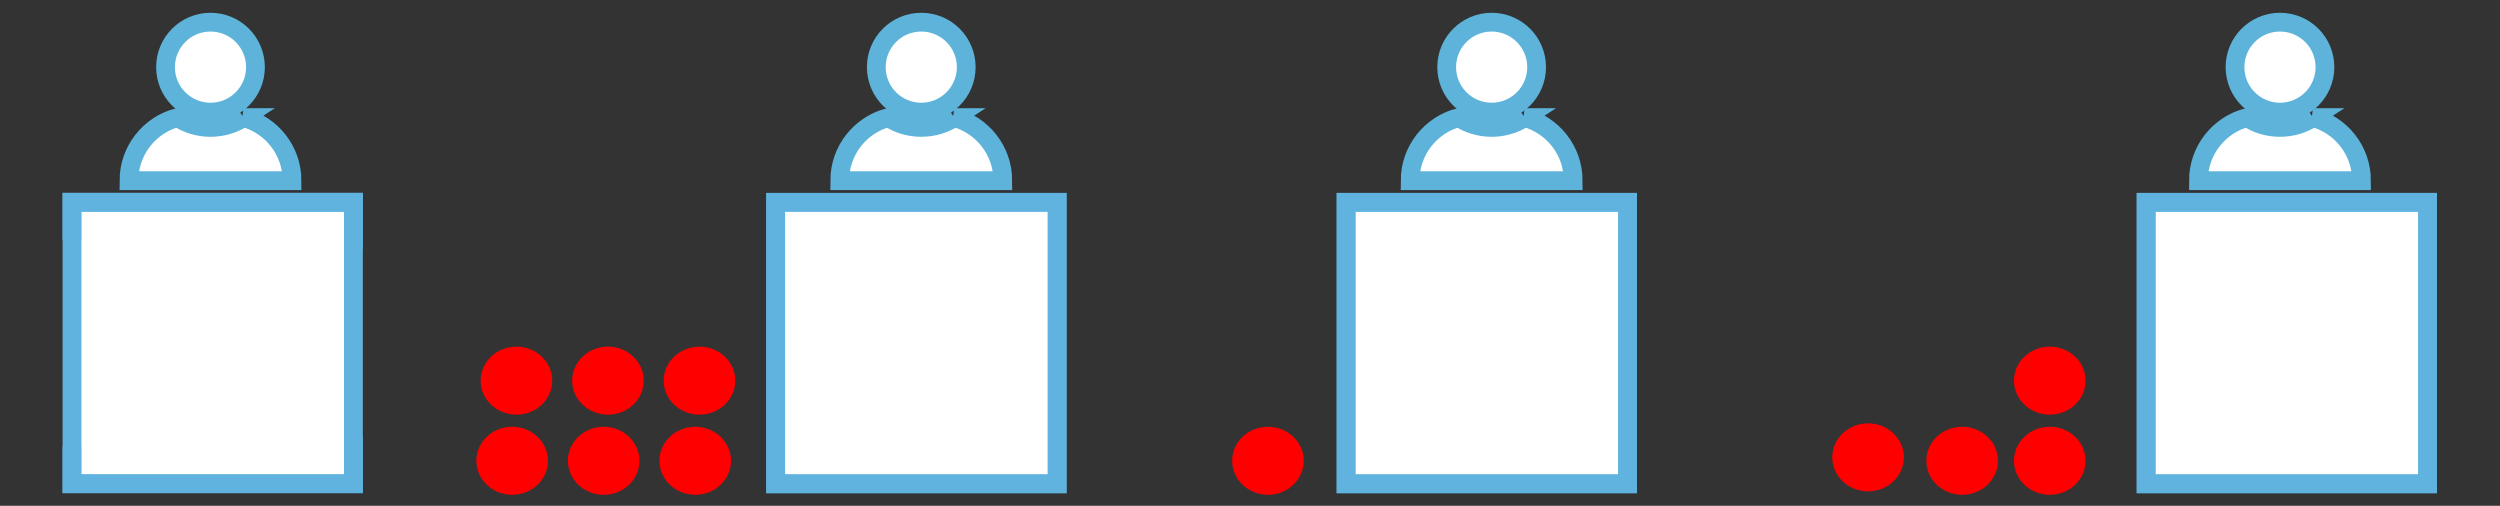 <?xml version="1.0" encoding="UTF-8" standalone="no"?>
<svg
   xmlns:dc="http://purl.org/dc/elements/1.1/"
   xmlns:cc="http://creativecommons.org/ns#"
   xmlns:rdf="http://www.w3.org/1999/02/22-rdf-syntax-ns#"
   xmlns:svg="http://www.w3.org/2000/svg"
   xmlns="http://www.w3.org/2000/svg"
   viewBox="0 0 320.53 64.852"
   height="64.852"
   width="320.53"
   xml:space="preserve"
   id="svg2"
   version="1.1"><rect x="0" y="0" width="320.53" height="64.852" fill="#333333" stroke="none"/><defs
     id="defs6"><clipPath
       id="clipPath28"
       clipPathUnits="userSpaceOnUse"><path
         id="path26"
         d="m 5.039,29.984 h 70.019 v 99.992 H 5.039 Z" /></clipPath><clipPath
       id="clipPath40"
       clipPathUnits="userSpaceOnUse"><path
         id="path38"
         d="m 75.059,29.984 h 4.32 -4.32 m 0,0 v 99.993 h 4.32 V 29.984 h -4.32" /></clipPath><clipPath
       id="clipPath66"
       clipPathUnits="userSpaceOnUse"><path
         id="path64"
         d="m 385.02,35.023 h 64.621 v 90 H 385.02 Z" /></clipPath><clipPath
       id="clipPath80"
       clipPathUnits="userSpaceOnUse"><path
         id="path78"
         d="m 309.781,29.984 h 65.25 v 99.992 h -65.25 z" /></clipPath><clipPath
       id="clipPath92"
       clipPathUnits="userSpaceOnUse"><path
         id="path90"
         d="m 304.922,29.984 h 4.859 v 99.992 H 304.922 Z" /></clipPath><clipPath
       id="clipPath104"
       clipPathUnits="userSpaceOnUse"><path
         id="path102"
         d="m 375.031,29.984 h 4.321 -4.321 m 0,0 v 99.993 h 4.321 V 29.984 h -4.321" /></clipPath></defs><g
     transform="matrix(1.333,0,0,-1.333,50.645,49.493)"
     id="g10"><path
       d="M -31.074,-9.405 H -3.999 V 17.67 H -31.074 Z"
       style="fill:#ffffff;fill-opacity:1;fill-rule:nonzero;stroke:none;stroke-width:0.18"
       id="path14" /><path
       d="m -4.001,-10.305 v 0.893 h 0.91 v -0.893 h -0.91 m -27.08,0 h -0.893 v 0.893 h 0.893 -0.893 v 3.623 h 0.877 0.91 v 0.893 18.049 0.91 h -0.91 -0.877 v 3.606 0.91 h 0.893 27.08 v -0.91 0.91 h 0.91 v -0.91 -4.516 H -3.968 V -4.896 h 0.877 V -9.412 H -4.001 V -10.305 H -31.081 m 26.187,1.803 V 16.759 H -30.171 V -8.502 h 25.277"
       style="fill:#60b3de;fill-opacity:1;fill-rule:nonzero;stroke:none;stroke-width:0.18"
       id="path16" /><path
       d="m 36.613,-9.405 h 27.075 V 17.67 h -27.075 z"
       style="fill:#ffffff;fill-opacity:1;fill-rule:nonzero;stroke:none;stroke-width:0.18"
       id="path50" /><path
       d="m 36.613,17.67 h 27.075 V -9.405 h -27.075 z"
       style="fill:none;stroke:#60b3de;stroke-width:1.805;stroke-linecap:butt;stroke-linejoin:miter;stroke-miterlimit:4;stroke-dasharray:none;stroke-opacity:1"
       id="path52" /><path
       d="m 36.613,17.67 h 27.075 V -9.405 h -27.075 z"
       style="fill:none;stroke:#60b3de;stroke-width:1.805;stroke-linecap:butt;stroke-linejoin:miter;stroke-miterlimit:1.45;stroke-dasharray:none;stroke-opacity:1"
       id="path54" /><path
       d="M 91.476,-9.405 H 118.551 V 17.67 H 91.476 Z"
       style="fill:#ffffff;fill-opacity:1;fill-rule:nonzero;stroke:none;stroke-width:0.18"
       id="path114" /><path
       d="M 91.476,17.67 H 118.551 V -9.405 H 91.476 Z"
       style="fill:none;stroke:#60b3de;stroke-width:1.805;stroke-linecap:butt;stroke-linejoin:miter;stroke-miterlimit:4;stroke-dasharray:none;stroke-opacity:1"
       id="path116" /><path
       d="M 91.476,17.67 H 118.551 V -9.405 H 91.476 Z"
       style="fill:none;stroke:#60b3de;stroke-width:1.805;stroke-linecap:butt;stroke-linejoin:miter;stroke-miterlimit:1.45;stroke-dasharray:none;stroke-opacity:1"
       id="path118" /><path
       d="m 168.426,-9.405 h 27.075 V 17.67 h -27.075 z"
       style="fill:#ffffff;fill-opacity:1;fill-rule:nonzero;stroke:none;stroke-width:0.18"
       id="path124" /><path
       d="m 168.426,17.67 h 27.075 V -9.405 h -27.075 z"
       style="fill:none;stroke:#60b3de;stroke-width:1.805;stroke-linecap:butt;stroke-linejoin:miter;stroke-miterlimit:4;stroke-dasharray:none;stroke-opacity:1"
       id="path126" /><path
       d="m 168.426,17.67 h 27.075 V -9.405 h -27.075 z"
       style="fill:none;stroke:#60b3de;stroke-width:1.805;stroke-linecap:butt;stroke-linejoin:miter;stroke-miterlimit:1.45;stroke-dasharray:none;stroke-opacity:1"
       id="path128" /><path
       d="m 50.616,34.997 c 2.39,0 4.326,-1.936 4.326,-4.326 0,-2.389 -1.936,-4.326 -4.326,-4.326 -2.387,0 -4.325,1.937 -4.325,4.326 0,2.39 1.938,4.326 4.325,4.326"
       style="fill:#ffffff;fill-opacity:1;fill-rule:nonzero;stroke:none;stroke-width:0.18"
       id="path134" /><path
       d="m 50.616,34.997 c 2.39,0 4.326,-1.936 4.326,-4.326 0,-2.389 -1.936,-4.326 -4.326,-4.326 -2.387,0 -4.325,1.937 -4.325,4.326 0,2.39 1.938,4.326 4.325,4.326"
       style="fill:none;stroke:#5eb3da;stroke-width:1.805;stroke-linecap:butt;stroke-linejoin:miter;stroke-miterlimit:4;stroke-dasharray:none;stroke-opacity:1"
       id="path136" /><path
       d="m 53.789,25.82 c -0.911,-0.598 -2.002,-0.947 -3.174,-0.947 -1.17,0 -2.26,0.349 -3.172,0.947 -2.687,-0.711 -4.668,-3.157 -4.668,-6.067 h 15.684 c 0,2.91 -1.983,5.357 -4.67,6.067"
       style="fill:#ffffff;fill-opacity:1;fill-rule:nonzero;stroke:none;stroke-width:0.18"
       id="path138" /><path
       d="m 53.789,25.82 c -0.911,-0.598 -2.002,-0.947 -3.174,-0.947 -1.17,0 -2.26,0.349 -3.172,0.947 -2.687,-0.711 -4.668,-3.157 -4.668,-6.067 h 15.684 c 0,2.91 -1.983,5.357 -4.67,6.067 z"
       style="fill:none;stroke:#5eb3da;stroke-width:1.805;stroke-linecap:butt;stroke-linejoin:miter;stroke-miterlimit:4;stroke-dasharray:none;stroke-opacity:1"
       id="path140" /><path
       d="m -17.748,34.997 c 2.39,0 4.326,-1.936 4.326,-4.326 0,-2.389 -1.936,-4.326 -4.326,-4.326 -2.387,0 -4.325,1.937 -4.325,4.326 0,2.39 1.938,4.326 4.325,4.326"
       style="fill:#ffffff;fill-opacity:1;fill-rule:nonzero;stroke:none;stroke-width:0.18"
       id="path142" /><path
       d="m -17.748,34.997 c 2.39,0 4.326,-1.936 4.326,-4.326 0,-2.389 -1.936,-4.326 -4.326,-4.326 -2.387,0 -4.325,1.937 -4.325,4.326 0,2.39 1.938,4.326 4.325,4.326"
       style="fill:none;stroke:#5eb3da;stroke-width:1.805;stroke-linecap:butt;stroke-linejoin:miter;stroke-miterlimit:4;stroke-dasharray:none;stroke-opacity:1"
       id="path144" /><path
       d="m -14.575,25.82 c -0.911,-0.598 -2.002,-0.947 -3.174,-0.947 -1.17,0 -2.26,0.349 -3.172,0.947 -2.687,-0.711 -4.668,-3.157 -4.668,-6.067 h 15.684 c 0,2.91 -1.983,5.357 -4.67,6.067"
       style="fill:#ffffff;fill-opacity:1;fill-rule:nonzero;stroke:none;stroke-width:0.18"
       id="path146" /><path
       d="m -14.575,25.82 c -0.911,-0.598 -2.002,-0.947 -3.174,-0.947 -1.17,0 -2.26,0.349 -3.172,0.947 -2.687,-0.711 -4.668,-3.157 -4.668,-6.067 h 15.684 c 0,2.91 -1.983,5.357 -4.67,6.067 z"
       style="fill:none;stroke:#5eb3da;stroke-width:1.805;stroke-linecap:butt;stroke-linejoin:miter;stroke-miterlimit:4;stroke-dasharray:none;stroke-opacity:1"
       id="path148" /><path
       d="m 105.478,34.997 c 2.39,0 4.326,-1.936 4.326,-4.326 0,-2.389 -1.936,-4.326 -4.326,-4.326 -2.387,0 -4.325,1.937 -4.325,4.326 0,2.39 1.938,4.326 4.325,4.326"
       style="fill:#ffffff;fill-opacity:1;fill-rule:nonzero;stroke:none;stroke-width:0.18"
       id="path150" /><path
       d="m 105.478,34.997 c 2.39,0 4.326,-1.936 4.326,-4.326 0,-2.389 -1.936,-4.326 -4.326,-4.326 -2.387,0 -4.325,1.937 -4.325,4.326 0,2.39 1.938,4.326 4.325,4.326"
       style="fill:none;stroke:#5eb3da;stroke-width:1.805;stroke-linecap:butt;stroke-linejoin:miter;stroke-miterlimit:4;stroke-dasharray:none;stroke-opacity:1"
       id="path152" /><path
       d="m 108.652,25.82 c -0.911,-0.598 -2.002,-0.947 -3.174,-0.947 -1.17,0 -2.26,0.349 -3.172,0.947 -2.687,-0.711 -4.668,-3.157 -4.668,-6.067 H 113.322 c 0,2.91 -1.983,5.357 -4.67,6.067"
       style="fill:#ffffff;fill-opacity:1;fill-rule:nonzero;stroke:none;stroke-width:0.18"
       id="path154" /><path
       d="m 108.652,25.82 c -0.911,-0.598 -2.002,-0.947 -3.174,-0.947 -1.17,0 -2.26,0.349 -3.172,0.947 -2.687,-0.711 -4.668,-3.157 -4.668,-6.067 H 113.322 c 0,2.91 -1.983,5.357 -4.67,6.067 z"
       style="fill:none;stroke:#5eb3da;stroke-width:1.805;stroke-linecap:butt;stroke-linejoin:miter;stroke-miterlimit:4;stroke-dasharray:none;stroke-opacity:1"
       id="path156" /><path
       d="m 181.3,34.997 c 2.39,0 4.327,-1.936 4.327,-4.326 0,-2.389 -1.937,-4.326 -4.327,-4.326 -2.388,0 -4.323,1.937 -4.323,4.326 0,2.39 1.935,4.326 4.323,4.326"
       style="fill:#ffffff;fill-opacity:1;fill-rule:nonzero;stroke:none;stroke-width:0.18"
       id="path158" /><path
       d="m 181.3,34.997 c 2.39,0 4.327,-1.936 4.327,-4.326 0,-2.389 -1.937,-4.326 -4.327,-4.326 -2.388,0 -4.323,1.937 -4.323,4.326 0,2.39 1.935,4.326 4.323,4.326"
       style="fill:none;stroke:#5eb3da;stroke-width:1.805;stroke-linecap:butt;stroke-linejoin:miter;stroke-miterlimit:4;stroke-dasharray:none;stroke-opacity:1"
       id="path160" /><path
       d="m 184.475,25.82 c -0.913,-0.598 -2.002,-0.947 -3.175,-0.947 -1.17,0 -2.26,0.349 -3.17,0.947 -2.689,-0.711 -4.67,-3.157 -4.67,-6.067 h 15.684 c 0,2.91 -1.984,5.357 -4.67,6.067"
       style="fill:#ffffff;fill-opacity:1;fill-rule:nonzero;stroke:none;stroke-width:0.18"
       id="path162" /><path
       d="m 184.475,25.82 c -0.913,-0.598 -2.002,-0.947 -3.175,-0.947 -1.17,0 -2.26,0.349 -3.17,0.947 -2.689,-0.711 -4.67,-3.157 -4.67,-6.067 h 15.684 c 0,2.91 -1.984,5.357 -4.67,6.067 z"
       style="fill:none;stroke:#5eb3da;stroke-width:1.805;stroke-linecap:butt;stroke-linejoin:miter;stroke-miterlimit:4;stroke-dasharray:none;stroke-opacity:1"
       id="path164" /><path
       id="path54-6"
       style="fill:none;stroke:#60b3de;stroke-width:1.805;stroke-linecap:butt;stroke-linejoin:miter;stroke-miterlimit:1.45;stroke-dasharray:none;stroke-opacity:1"
       d="m -31.072,17.676 h 27.075 v -27.075 H -31.072 Z" /><ellipse
       transform="scale(1,-1)"
       style="fill:#ff0000;stroke-width:0.499"
       id="path1068-9"
       cx="150.731"
       cy="7.19"
       rx="3.443"
       ry="3.271" /><ellipse
       transform="scale(1,-1)"
       ry="3.271"
       rx="3.443"
       cy="7.19"
       cx="159.159"
       id="path1068-0-5"
       style="fill:#ff0000;stroke-width:0.499" /><ellipse
       transform="scale(1,-1)"
       ry="3.271"
       rx="3.443"
       cy="7.19"
       cx="83.961"
       id="path1068-0-3"
       style="fill:#ff0000;stroke-width:0.499" /><ellipse
       transform="scale(1,-1)"
       ry="3.271"
       rx="3.443"
       cy="7.19"
       cx="11.269"
       id="path1068-0-0"
       style="fill:#ff0000;stroke-width:0.499" /><ellipse
       transform="scale(1,-1)"
       ry="3.271"
       rx="3.443"
       cy="7.19"
       cx="20.072"
       id="path1068-7-5"
       style="fill:#ff0000;stroke-width:0.499" /><ellipse
       transform="scale(1,-1)"
       style="fill:#ff0000;stroke-width:0.499"
       id="path1068-0-3-0"
       cx="28.876"
       cy="7.19"
       rx="3.443"
       ry="3.271" /><ellipse
       transform="scale(1,-1)"
       style="fill:#ff0000;stroke-width:0.499"
       id="path1068-0-0-7"
       cx="11.679"
       cy="-0.517"
       rx="3.443"
       ry="3.271" /><ellipse
       transform="scale(1,-1)"
       style="fill:#ff0000;stroke-width:0.499"
       id="path1068-7-5-3"
       cx="20.482"
       cy="-0.517"
       rx="3.443"
       ry="3.271" /><ellipse
       transform="scale(1,-1)"
       ry="3.271"
       rx="3.443"
       cy="-0.517"
       cx="29.286"
       id="path1068-0-3-0-0"
       style="fill:#ff0000;stroke-width:0.499" /><ellipse
       transform="scale(1,-1)"
       ry="3.271"
       rx="3.443"
       cy="6.86"
       cx="141.681"
       id="path1068-9-1"
       style="fill:#ff0000;stroke-width:0.499" /><ellipse
       transform="scale(1,-1)"
       ry="3.271"
       rx="3.443"
       cy="-0.517"
       cx="159.159"
       id="path1068-9-3"
       style="fill:#ff0000;stroke-width:0.499" /></g></svg>
